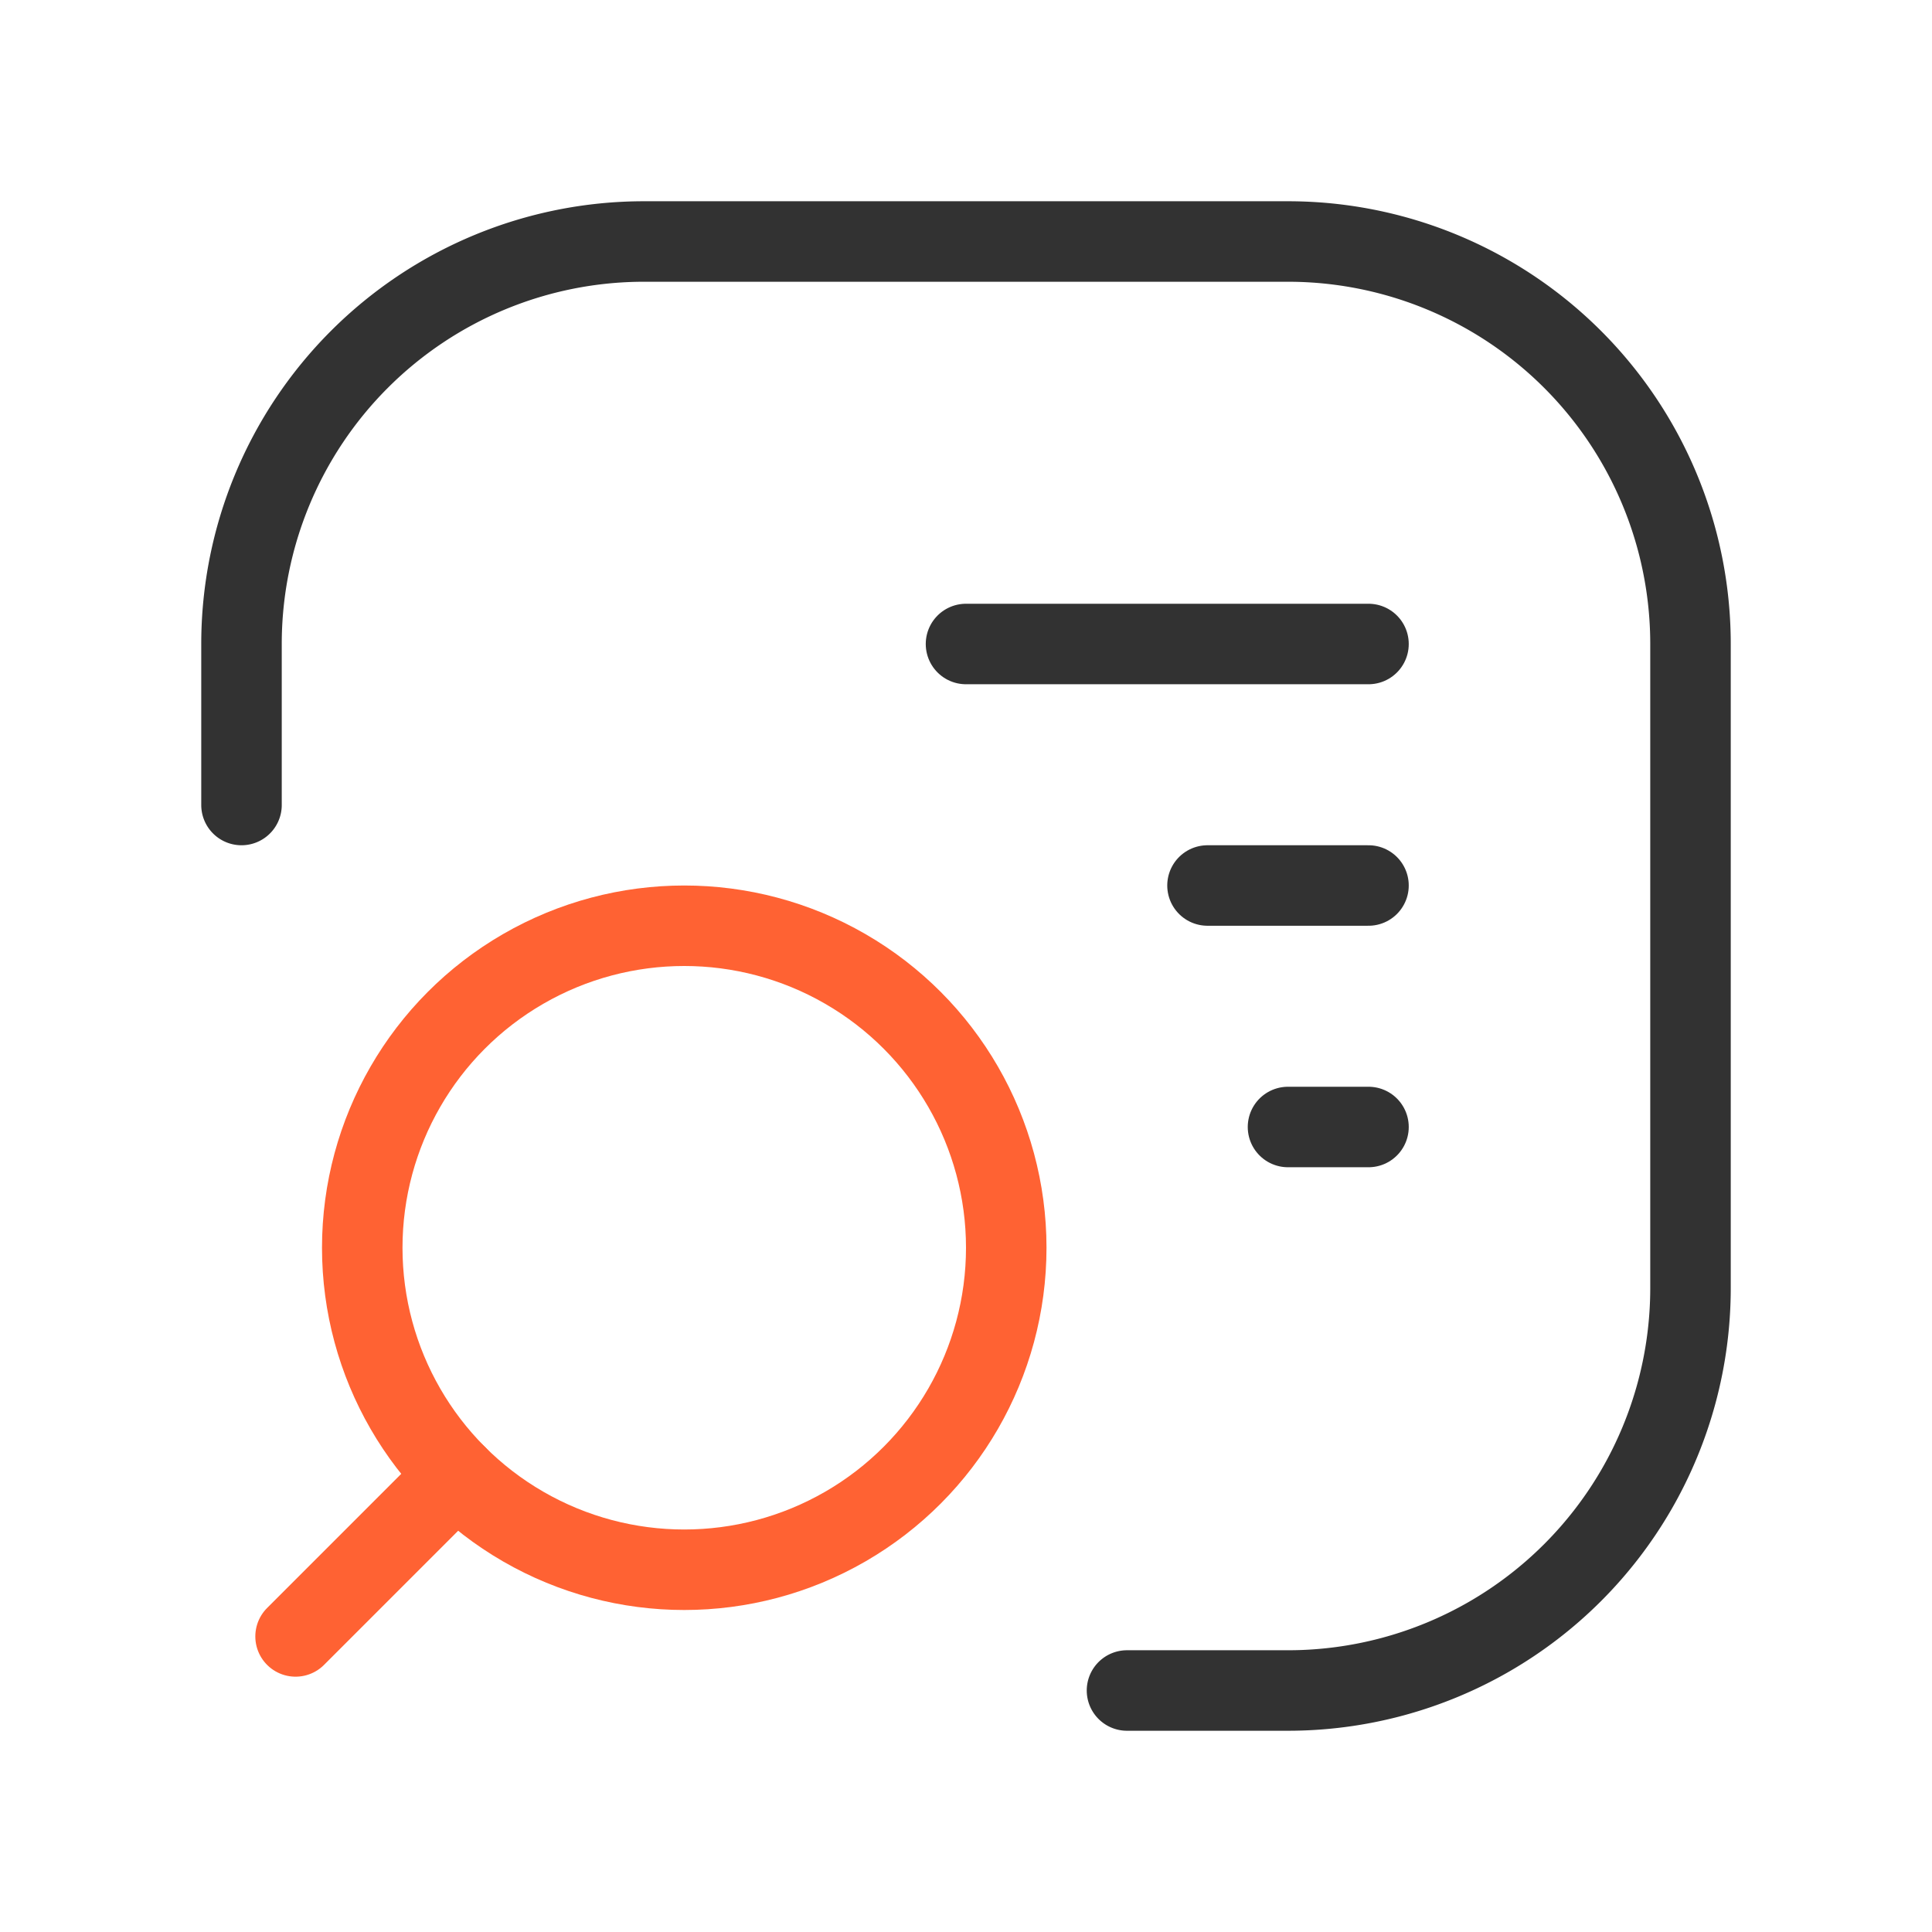 <svg id="object-search-square" xmlns="http://www.w3.org/2000/svg" width="72" height="72" viewBox="0 0 72 72">
  <g id="Group">
    <path id="Path" d="M0,.5H15" transform="translate(36 23.5)" fill="none" stroke="#323232" stroke-linecap="round" stroke-linejoin="round" stroke-miterlimit="10" stroke-width="3"/>
    <path id="Path-2" data-name="Path" d="M0,.5H6" transform="translate(45 32.5)" fill="none" stroke="#323232" stroke-linecap="round" stroke-linejoin="round" stroke-miterlimit="10" stroke-width="3"/>
    <path id="Path-3" data-name="Path" d="M0,.5H3" transform="translate(48 41.5)" fill="none" stroke="#323232" stroke-linecap="round" stroke-linejoin="round" stroke-miterlimit="10" stroke-width="3"/>
    <circle id="Oval" cx="12" cy="12" r="12" transform="translate(13.5 34.5)" fill="none" stroke="#ff6233" stroke-linecap="round" stroke-linejoin="round" stroke-miterlimit="10" stroke-width="3"/>
    <path id="Path-4" data-name="Path" d="M33,54h6A15,15,0,0,0,54,39V15A15,15,0,0,0,39,0H15A15,15,0,0,0,0,15v6" transform="translate(9 9)" fill="none" stroke="#323232" stroke-linecap="round" stroke-linejoin="round" stroke-miterlimit="10" stroke-width="3"/>
    <path id="Path-5" data-name="Path" d="M0,6,6,0" transform="translate(11.015 54.985)" fill="none" stroke="#ff6233" stroke-linecap="round" stroke-linejoin="round" stroke-miterlimit="10" stroke-width="3"/>
    <rect id="Rectangle" width="72" height="72" fill="none"/>
  </g>
</svg>
